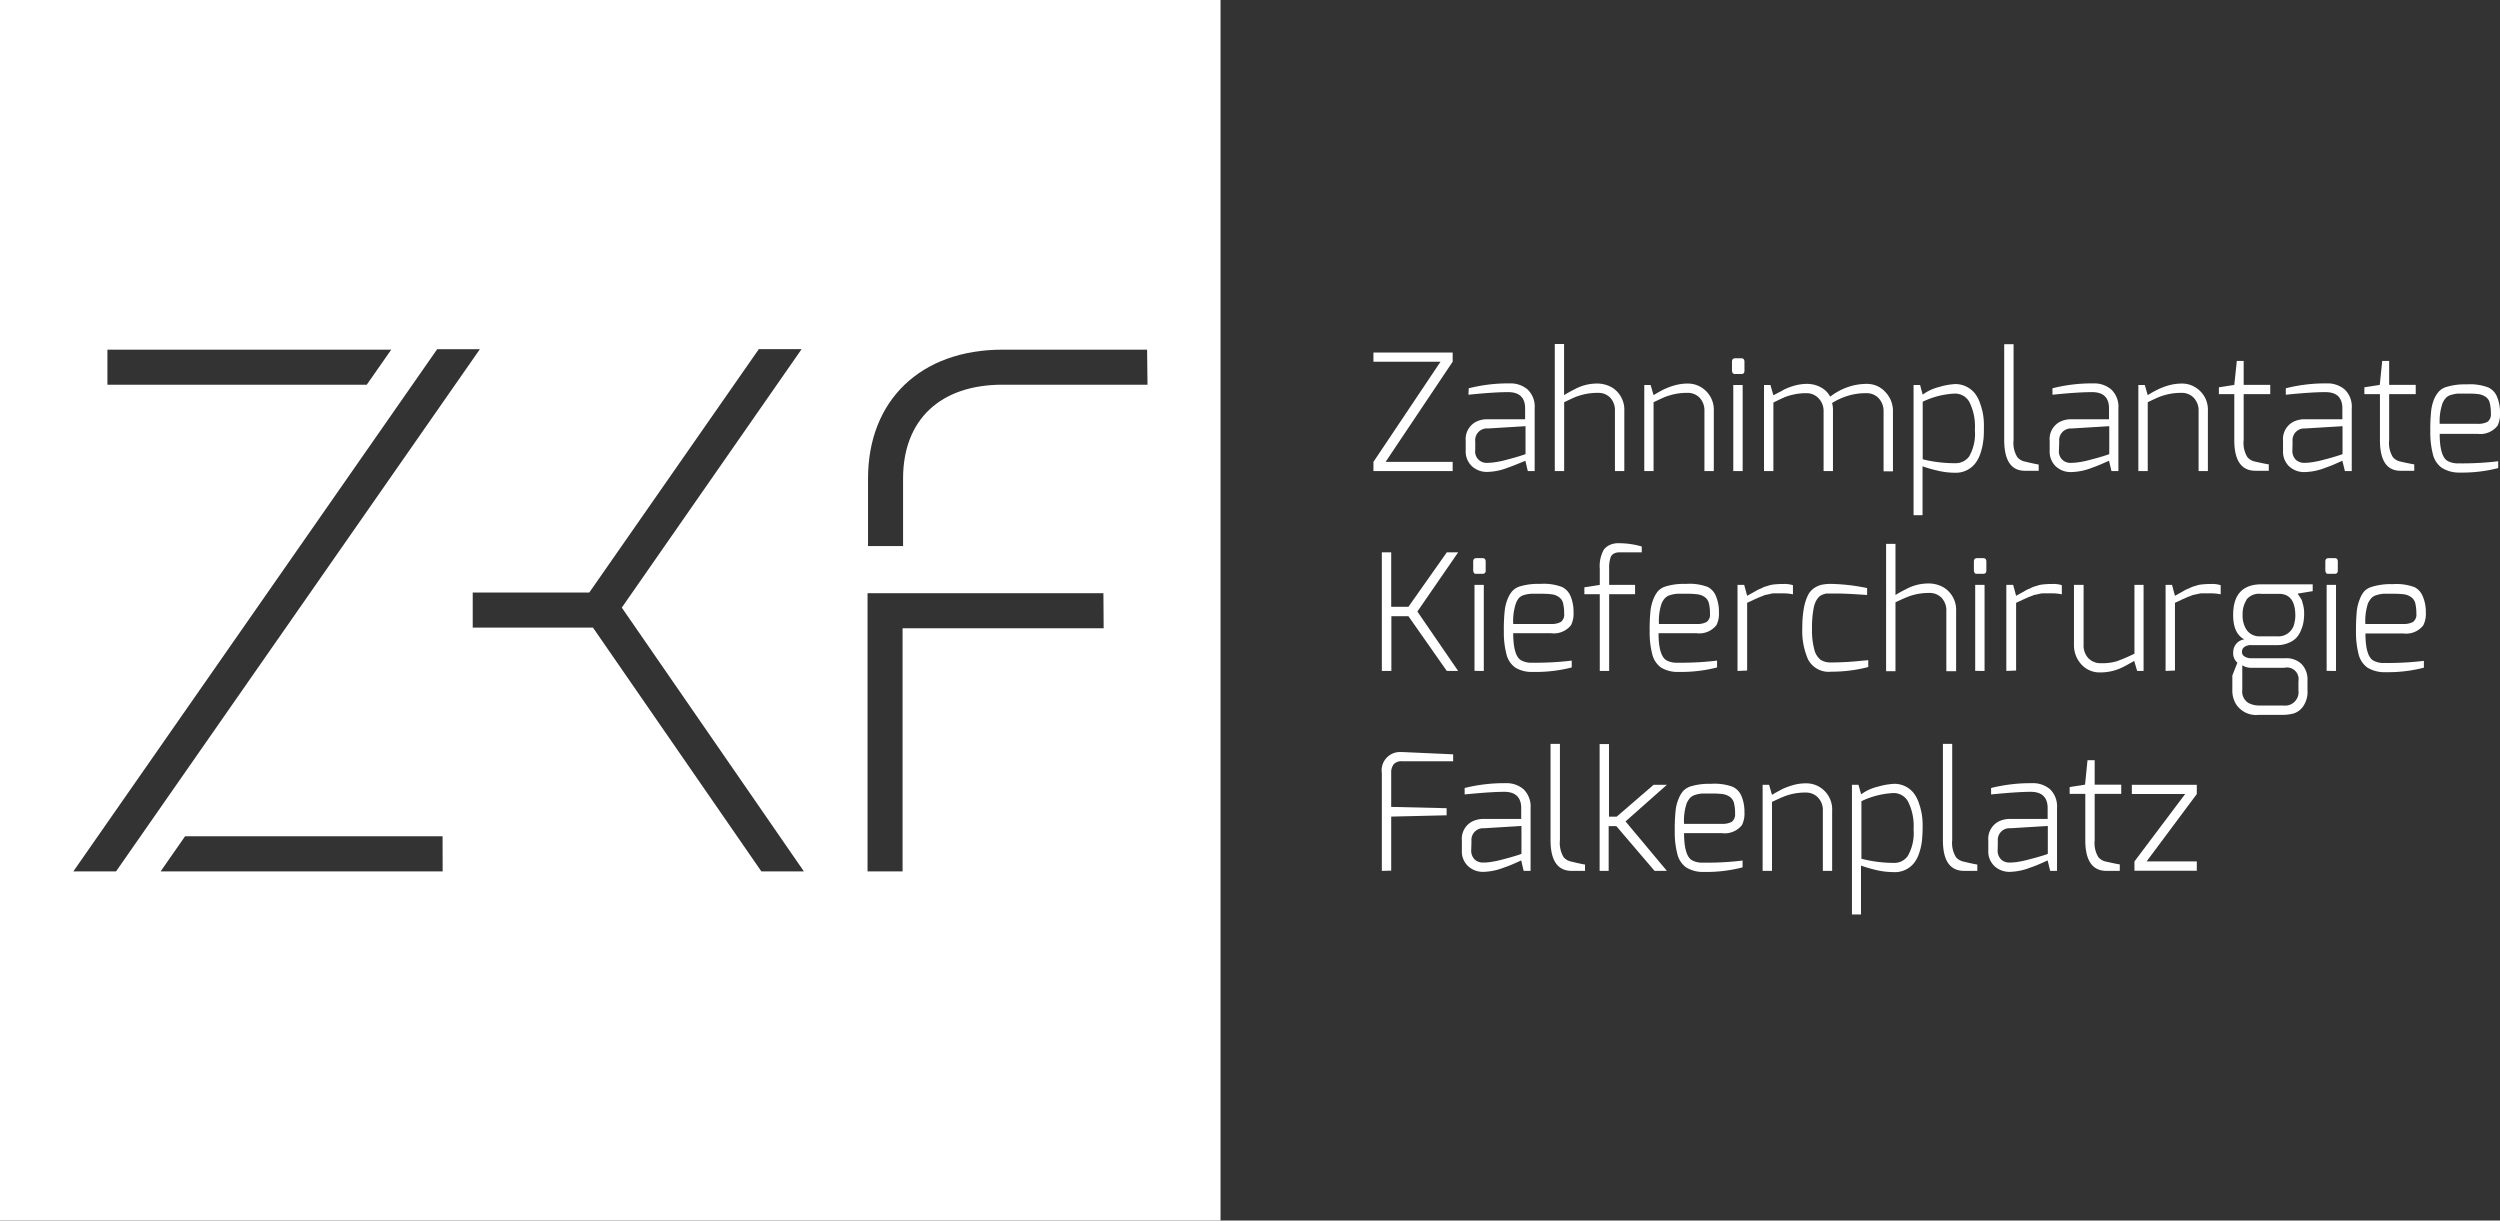 <svg xmlns="http://www.w3.org/2000/svg" viewBox="0 0 306.73 149.75"><rect x="0" y="0" width="306.73" height="149.75" fill="#333333" stroke="none"/><defs><style>.cls-1{fill:#fff;}</style></defs><g id="Ebene_2" data-name="Ebene 2"><g id="Ebene_1-2" data-name="Ebene 1"><path class="cls-1" d="M168.51,57.8V56.67l8.23-12.29h-8.23V43.25h9.72v1.13L170,56.67h8.23V57.8Z"/><path class="cls-1" d="M180.2,47.64a19.7,19.7,0,0,1,5.05-.6,3.21,3.21,0,0,1,2.19.76,2.91,2.91,0,0,1,.85,2.31V57.8h-.84l-.3-1.27-.33.14L186,57c-.33.14-.69.27-1.08.41a7.29,7.29,0,0,1-2.46.49,2.68,2.68,0,0,1-1.86-.69,2.49,2.49,0,0,1-.77-1.93V54.08a2.39,2.39,0,0,1,1.25-2.32,3,3,0,0,1,1.43-.32h4.61V50.11c0-1.32-.69-2-2.08-2-1.11,0-2.73.1-4.87.32ZM181,55.2a1.39,1.39,0,0,0,1.43,1.59,7.54,7.54,0,0,0,1.2-.11,11.25,11.25,0,0,0,1.21-.27c.82-.21,1.48-.4,2-.58l.33-.11V52.29l-4.61.28A1.44,1.44,0,0,0,181,54.16Z"/><path class="cls-1" d="M191.9,42.21v6.27c.51-.31.93-.54,1.26-.7a5.73,5.73,0,0,1,2.62-.72,3.69,3.69,0,0,1,2,.48,3.2,3.2,0,0,1,1.51,2.9V57.8h-1.15V50.44a2.26,2.26,0,0,0-.58-1.65,2,2,0,0,0-1.48-.59,7.44,7.44,0,0,0-1.58.15,8.17,8.17,0,0,0-1.19.35c-.33.14-.8.36-1.4.65V57.8h-1.15V42.21Z"/><path class="cls-1" d="M204.15,47.77a8.13,8.13,0,0,1,1.28-.48,5.91,5.91,0,0,1,1.67-.23,3.08,3.08,0,0,1,1.66.48,3.22,3.22,0,0,1,1.51,2.9V57.8h-1.15V50.44a2.29,2.29,0,0,0-.59-1.64,2,2,0,0,0-1.48-.6,7.34,7.34,0,0,0-1.57.15,8.17,8.17,0,0,0-1.19.35c-.34.14-.8.36-1.41.65V57.8h-1.14V47.24h.78l.36,1.24C203.39,48.17,203.81,47.94,204.15,47.77Z"/><path class="cls-1" d="M212.5,45.49V44.38c0-.28.13-.42.4-.42h.75c.25,0,.38.14.38.42v1.11c0,.27-.13.4-.38.4h-.75a.34.34,0,0,1-.32-.14A.56.56,0,0,1,212.5,45.49Zm.16,12.31V47.24h1.15V57.8Z"/><path class="cls-1" d="M218.88,47.8a8,8,0,0,1,1.23-.47,5.75,5.75,0,0,1,1.64-.23,3.51,3.51,0,0,1,1.66.43,2.72,2.72,0,0,1,1.14,1.14,7.55,7.55,0,0,1,2-1.12,7.08,7.08,0,0,1,2.52-.45,3,3,0,0,1,2.25,1,3.35,3.35,0,0,1,.93,2.43v7.3h-1.15V50.5a2.33,2.33,0,0,0-.59-1.63,2,2,0,0,0-1.48-.63,7.71,7.71,0,0,0-1.59.14,7.9,7.9,0,0,0-2.66,1.07,3.14,3.14,0,0,1,.11,1V57.8h-1.15V50.5a2.26,2.26,0,0,0-.61-1.63,2,2,0,0,0-1.47-.63,7,7,0,0,0-1.54.15,7.28,7.28,0,0,0-1.15.34c-.32.14-.79.36-1.39.66V57.8h-1.15V47.24h.79l.36,1.26C218.15,48.19,218.57,48,218.88,47.8Z"/><path class="cls-1" d="M237.92,47.48a8.24,8.24,0,0,1,2-.36,3.09,3.09,0,0,1,2.41,1.18,4.19,4.19,0,0,1,.63,1.25,7.48,7.48,0,0,1,.45,2.54c0,.85,0,1.52-.08,2a7.3,7.3,0,0,1-.33,1.48,4,4,0,0,1-.62,1.24A3,3,0,0,1,239.85,58a9,9,0,0,1-2.21-.28,14.58,14.58,0,0,1-1.76-.51v6h-1.1V47.24h.8l.32,1.18A5.59,5.59,0,0,1,237.92,47.48Zm1.93,9.35A2.05,2.05,0,0,0,241.6,56a5.6,5.6,0,0,0,.7-3.26,6.65,6.65,0,0,0-.66-3.39,2,2,0,0,0-1.79-1.06,10,10,0,0,0-3.95,1v7.06A16,16,0,0,0,239.85,56.83Z"/><path class="cls-1" d="M245.9,54V42.23h1.15V54a3.28,3.28,0,0,0,.46,2.09,1.63,1.63,0,0,0,.93.54c1,.24,1.59.36,1.69.36v.77H248.5Q245.91,57.8,245.9,54Z"/><path class="cls-1" d="M251.82,47.64a19.59,19.59,0,0,1,5.05-.6,3.2,3.2,0,0,1,2.18.76,2.92,2.92,0,0,1,.86,2.31V57.8h-.85l-.3-1.27-.32.14-.8.35c-.33.14-.68.27-1.07.41a7.39,7.39,0,0,1-2.47.49,2.68,2.68,0,0,1-1.86-.69,2.49,2.49,0,0,1-.76-1.93V54.08a2.38,2.38,0,0,1,1.24-2.32,3.08,3.08,0,0,1,1.43-.32h4.61V50.11c0-1.32-.69-2-2.07-2-1.12,0-2.74.1-4.87.32Zm.8,7.56a1.39,1.39,0,0,0,1.43,1.59,7.33,7.33,0,0,0,1.2-.11,11.44,11.44,0,0,0,1.22-.27c.81-.21,1.47-.4,2-.58l.32-.11V52.29l-4.61.28a1.44,1.44,0,0,0-1.53,1.59Z"/><path class="cls-1" d="M264.78,47.77a8.36,8.36,0,0,1,1.27-.48,6,6,0,0,1,1.67-.23,3.06,3.06,0,0,1,1.66.48,3.2,3.2,0,0,1,1.51,2.9V57.8h-1.14V50.44a2.25,2.25,0,0,0-.6-1.64,2,2,0,0,0-1.48-.6,7.41,7.41,0,0,0-1.57.15,8,8,0,0,0-1.18.35c-.34.14-.81.36-1.41.65V57.8h-1.15V47.24h.79l.36,1.24C264,48.17,264.44,47.94,264.78,47.77Z"/><path class="cls-1" d="M272.24,48.36v-.84l1.89-.3.31-2.94h.84v2.94h3.26v1.14h-3.26V54a3.28,3.28,0,0,0,.46,2.09,1.66,1.66,0,0,0,.93.54c1,.23,1.6.34,1.69.34v.79h-1.63q-2.6,0-2.6-3.76V48.36Z"/><path class="cls-1" d="M280.45,47.64a19.65,19.65,0,0,1,5.05-.6,3.21,3.21,0,0,1,2.19.76,2.91,2.91,0,0,1,.85,2.31V57.8h-.84l-.31-1.27-.32.14-.79.35c-.33.14-.69.27-1.08.41a7.29,7.29,0,0,1-2.46.49,2.69,2.69,0,0,1-1.87-.69,2.49,2.49,0,0,1-.76-1.93V54.08a2.39,2.39,0,0,1,1.25-2.32,3,3,0,0,1,1.43-.32h4.6V50.11c0-1.32-.69-2-2.07-2-1.11,0-2.74.1-4.87.32Zm.81,7.56a1.54,1.54,0,0,0,.42,1.21,1.51,1.51,0,0,0,1,.38,7.32,7.32,0,0,0,1.19-.11,11.44,11.44,0,0,0,1.22-.27c.82-.21,1.47-.4,2-.58l.32-.11V52.29l-4.6.28a1.44,1.44,0,0,0-1.53,1.59Z"/><path class="cls-1" d="M290.09,48.36v-.84l1.89-.3.3-2.94h.85v2.94h3.26v1.14h-3.26V54a3.28,3.28,0,0,0,.46,2.09,1.63,1.63,0,0,0,.93.54c1,.23,1.59.34,1.69.34v.79h-1.63Q292,57.8,292,54V48.36Z"/><path class="cls-1" d="M299.57,57.38a2.89,2.89,0,0,1-1.08-1.67,10.66,10.66,0,0,1-.31-2.78,22.06,22.06,0,0,1,.1-2.48,5.43,5.43,0,0,1,.35-1.44,3.42,3.42,0,0,1,.58-.95,2,2,0,0,1,.86-.56,7.79,7.79,0,0,1,2.58-.34,6.3,6.3,0,0,1,2.65.38,2.15,2.15,0,0,1,1.05,1.1,4.88,4.88,0,0,1,.38,2,3.22,3.22,0,0,1-.3,1.59,2.69,2.69,0,0,1-2.46,1h-4.64c0,1.86.34,3,1,3.34a2.61,2.61,0,0,0,1.35.28,36.57,36.57,0,0,0,4.83-.26v.84a17.76,17.76,0,0,1-4.73.55A3.93,3.93,0,0,1,299.57,57.38ZM299.33,52H304a2.39,2.39,0,0,0,1.2-.25,1.1,1.1,0,0,0,.41-1,5.15,5.15,0,0,0-.13-1.28,1.26,1.26,0,0,0-.51-.78,2,2,0,0,0-.87-.33,8.86,8.86,0,0,0-1.29-.07q-.82,0-1.23,0a3.76,3.76,0,0,0-.84.16,1.36,1.36,0,0,0-.64.36,2.51,2.51,0,0,0-.42.66A6.77,6.77,0,0,0,299.33,52Z"/><path class="cls-1" d="M169.54,82.32V67.77h1.15v6.68h2.11l4.71-6.68h1.39l-5,7.26,5,7.29h-1.39L172.8,75.6h-2.09v6.72Z"/><path class="cls-1" d="M180.75,70V68.9c0-.28.13-.42.4-.42h.74q.39,0,.39.42V70a.35.35,0,0,1-.39.4h-.74c-.16,0-.27,0-.32-.14A.46.46,0,0,1,180.75,70Zm.16,12.31V71.76h1.14V82.32Z"/><path class="cls-1" d="M185.9,81.9a2.86,2.86,0,0,1-1.08-1.67,10.66,10.66,0,0,1-.31-2.78,21.86,21.86,0,0,1,.1-2.47,5.41,5.41,0,0,1,.35-1.45,3.42,3.42,0,0,1,.58-1,2.14,2.14,0,0,1,.86-.56,7.83,7.83,0,0,1,2.58-.33,6.34,6.34,0,0,1,2.65.37,2.15,2.15,0,0,1,1.05,1.1,4.89,4.89,0,0,1,.38,2,3.17,3.17,0,0,1-.3,1.58,2.67,2.67,0,0,1-2.46,1h-4.64c0,1.86.34,3,1,3.34a2.61,2.61,0,0,0,1.35.28,36.57,36.57,0,0,0,4.83-.26v.84a17.76,17.76,0,0,1-4.73.55A3.93,3.93,0,0,1,185.9,81.9Zm-.24-5.34h4.64a2.39,2.39,0,0,0,1.2-.25,1.1,1.1,0,0,0,.41-1,5.15,5.15,0,0,0-.13-1.28,1.24,1.24,0,0,0-.51-.77,1.86,1.86,0,0,0-.86-.34,9.11,9.11,0,0,0-1.3-.07c-.55,0-1,0-1.23,0A3.76,3.76,0,0,0,187,73a1.37,1.37,0,0,0-.64.37A2.28,2.28,0,0,0,186,74,6.77,6.77,0,0,0,185.66,76.56Z"/><path class="cls-1" d="M194.39,72.9v-.84l1.89-.3v-2a4.13,4.13,0,0,1,.5-2.33,2,2,0,0,1,.69-.55,2.38,2.38,0,0,1,1.09-.23,10,10,0,0,1,2.87.4v.72h-2.85a1.28,1.28,0,0,0-.52.13.84.84,0,0,0-.43.42,3.9,3.9,0,0,0-.2,1.44v2h3.18V72.9h-3.18v9.42h-1.15V72.9Z"/><path class="cls-1" d="M203.79,81.9a2.86,2.86,0,0,1-1.08-1.67,10.66,10.66,0,0,1-.31-2.78,21.86,21.86,0,0,1,.1-2.47,5.41,5.41,0,0,1,.35-1.45,3.67,3.67,0,0,1,.57-1,2.26,2.26,0,0,1,.87-.56,7.83,7.83,0,0,1,2.58-.33,6.34,6.34,0,0,1,2.65.37,2.15,2.15,0,0,1,1,1.1,4.89,4.89,0,0,1,.38,2,3.17,3.17,0,0,1-.3,1.58,2.67,2.67,0,0,1-2.46,1h-4.65c0,1.86.35,3,1,3.34a2.61,2.61,0,0,0,1.35.28,36.68,36.68,0,0,0,4.83-.26v.84a17.81,17.81,0,0,1-4.73.55A3.93,3.93,0,0,1,203.79,81.9Zm-.25-5.34h4.65a2.39,2.39,0,0,0,1.2-.25,1.1,1.1,0,0,0,.41-1,5.15,5.15,0,0,0-.13-1.28,1.32,1.32,0,0,0-.51-.77,1.89,1.89,0,0,0-.87-.34,8.86,8.86,0,0,0-1.29-.07q-.83,0-1.23,0a3.65,3.65,0,0,0-.84.16,1.37,1.37,0,0,0-.64.37,2.28,2.28,0,0,0-.42.65A6.72,6.72,0,0,0,203.54,76.56Z"/><path class="cls-1" d="M213.18,82.32V71.76H214l.36,1.34.36-.2.4-.22.35-.2a3.67,3.67,0,0,1,.39-.2,2.88,2.88,0,0,0,.38-.17,4.09,4.09,0,0,1,.42-.17,2.79,2.79,0,0,0,.41-.12,3.1,3.1,0,0,1,.45-.1,10.58,10.58,0,0,1,1.33-.07,3.31,3.31,0,0,1,1.13.15v1.12a5.54,5.54,0,0,0-1.15-.12l-.83,0-.42,0a2,2,0,0,0-.43.08l-.37.08a1.21,1.21,0,0,0-.41.12l-.36.14s-.19.07-.4.17l-.37.16-.44.21-.44.2v8.31Z"/><path class="cls-1" d="M221.13,77a12.94,12.94,0,0,1,.18-2.32,6.19,6.19,0,0,1,.47-1.56,2.31,2.31,0,0,1,.75-.93,2.88,2.88,0,0,1,1-.45,5.57,5.57,0,0,1,1.16-.1,24.11,24.11,0,0,1,4.39.51V73q-2.59-.18-3.66-.18c-.71,0-1.15,0-1.31,0a2,2,0,0,0-.5.14,1.29,1.29,0,0,0-.45.29,2.3,2.3,0,0,0-.35.49,3.38,3.38,0,0,0-.27.78,12.25,12.25,0,0,0-.22,2.61,9.15,9.15,0,0,0,.28,2.56,2.29,2.29,0,0,0,.77,1.26,2.35,2.35,0,0,0,1.32.33,37.15,37.15,0,0,0,3.81-.22l.72-.06v.84a17.83,17.83,0,0,1-4.53.57,2.86,2.86,0,0,1-2.85-1.49A8.73,8.73,0,0,1,221.13,77Z"/><path class="cls-1" d="M232.56,66.73V73a14,14,0,0,1,1.27-.7,5.68,5.68,0,0,1,2.62-.71,3.71,3.71,0,0,1,2,.47A3.23,3.23,0,0,1,240,75v7.35H238.8V75a2.27,2.27,0,0,0-.58-1.65,2,2,0,0,0-1.48-.6,7.37,7.37,0,0,0-1.58.15,7,7,0,0,0-1.19.36c-.34.14-.81.35-1.41.64v8.45h-1.15V66.73Z"/><path class="cls-1" d="M242.18,70V68.9c0-.28.13-.42.4-.42h.75c.25,0,.38.14.38.42V70c0,.27-.13.4-.38.4h-.75c-.16,0-.27,0-.32-.14A.56.56,0,0,1,242.18,70Zm.16,12.31V71.76h1.15V82.32Z"/><path class="cls-1" d="M246.16,82.32V71.76H247l.36,1.34.36-.2.4-.22.35-.2a3.67,3.67,0,0,1,.39-.2,2.88,2.88,0,0,0,.38-.17,4.09,4.09,0,0,1,.42-.17,3.19,3.19,0,0,0,.41-.12,3.1,3.1,0,0,1,.45-.1,10.58,10.58,0,0,1,1.33-.07,3.2,3.2,0,0,1,1.12.15v1.12a5.38,5.38,0,0,0-1.14-.12l-.83,0-.42,0a2,2,0,0,0-.43.08l-.37.08a1.21,1.21,0,0,0-.41.12l-.36.14c-.05,0-.19.07-.4.17l-.37.16-.44.21-.44.2v8.31Z"/><path class="cls-1" d="M255.64,71.76v7.36a2.26,2.26,0,0,0,.59,1.64,2.08,2.08,0,0,0,1.56.61,6.16,6.16,0,0,0,1.92-.24,20.72,20.72,0,0,0,2.17-.93V71.76H263V82.32h-.79l-.36-1.23c-.51.29-.93.53-1.27.7a6.13,6.13,0,0,1-2.87.71,3,3,0,0,1-2.36-1,3.47,3.47,0,0,1-.89-2.39V71.76Z"/><path class="cls-1" d="M265.7,82.32V71.76h.79l.36,1.34.36-.2.39-.22.35-.2a2.84,2.84,0,0,1,.4-.2,2.88,2.88,0,0,0,.38-.17,4.09,4.09,0,0,1,.42-.17,2.72,2.72,0,0,0,.4-.12,3.21,3.21,0,0,1,.46-.1,10.58,10.58,0,0,1,1.33-.07,3.2,3.2,0,0,1,1.12.15v1.12a5.45,5.45,0,0,0-1.14-.12l-.83,0-.42,0a2,2,0,0,0-.43.08l-.38.08a1.23,1.23,0,0,0-.4.12l-.36.14c-.05,0-.19.07-.4.17l-.38.16-.43.21-.44.2v8.31Z"/><path class="cls-1" d="M274,80a1.6,1.6,0,0,1,.36-1,1.52,1.52,0,0,1,1-.55c-.91-.48-1.37-1.47-1.37-3,0-2.5,1.16-3.76,3.48-3.76h6.28v.84l-1.83.3A.88.88,0,0,0,282,73a2.16,2.16,0,0,1,.16.22l.15.24a1.2,1.2,0,0,1,.16.35c0,.12.07.26.11.43a3.94,3.94,0,0,1,.12,1,6.17,6.17,0,0,1-.07,1,4.36,4.36,0,0,1-.28,1,3.29,3.29,0,0,1-.55.95,2.58,2.58,0,0,1-1,.68,3.44,3.44,0,0,1-1.45.28h-3.13a1.38,1.38,0,0,0-.86.23.73.73,0,0,0-.29.6.63.63,0,0,0,.33.57,1.37,1.37,0,0,0,.75.21h4.25a2.66,2.66,0,0,1,2,.73,2.71,2.71,0,0,1,.71,2v1.17a3.12,3.12,0,0,1-.53,2,2.23,2.23,0,0,1-1.18.88,5.48,5.48,0,0,1-1.31.17h-3a2.92,2.92,0,0,1-2.78-1.37,3.21,3.21,0,0,1-.42-1.69V82.88l.62-1.57A1.54,1.54,0,0,1,274,80Zm2.26,1.93a2.07,2.07,0,0,1-1.15-.3v3a1.66,1.66,0,0,0,.74,1.61,2.77,2.77,0,0,0,1.29.32h3A1.65,1.65,0,0,0,282,84.69V83.58a1.43,1.43,0,0,0-1.73-1.65Zm-.61-8.36a3.26,3.26,0,0,0-.5,1.88,3.13,3.13,0,0,0,.53,1.89,1.92,1.92,0,0,0,1.66.73h2a2,2,0,0,0,2.18-1.71,3.44,3.44,0,0,0,.1-.8c0-1.8-.67-2.7-2-2.7h-2.2A2,2,0,0,0,275.62,73.57Z"/><path class="cls-1" d="M285.3,70V68.9c0-.28.13-.42.4-.42h.75c.25,0,.38.14.38.42V70c0,.27-.13.4-.38.4h-.75c-.16,0-.27,0-.32-.14A.56.56,0,0,1,285.3,70Zm.16,12.31V71.76h1.15V82.32Z"/><path class="cls-1" d="M290.45,81.9a2.86,2.86,0,0,1-1.08-1.67,11.11,11.11,0,0,1-.31-2.78,24.55,24.55,0,0,1,.1-2.47,5.39,5.39,0,0,1,.36-1.45,3.19,3.19,0,0,1,.57-1A2.14,2.14,0,0,1,291,72a7.92,7.92,0,0,1,2.58-.33,6.4,6.4,0,0,1,2.66.37,2.13,2.13,0,0,1,1,1.1,4.73,4.73,0,0,1,.39,2,3.16,3.16,0,0,1-.31,1.58,2.66,2.66,0,0,1-2.45,1h-4.65c0,1.86.34,3,1,3.34a2.55,2.55,0,0,0,1.34.28,36.57,36.57,0,0,0,4.83-.26v.84a17.68,17.68,0,0,1-4.72.55A4,4,0,0,1,290.45,81.9Zm-.24-5.34h4.65a2.44,2.44,0,0,0,1.2-.25,1.13,1.13,0,0,0,.41-1,5.67,5.67,0,0,0-.13-1.28,1.29,1.29,0,0,0-.52-.77,1.86,1.86,0,0,0-.86-.34,9,9,0,0,0-1.3-.07q-.81,0-1.23,0a3.57,3.57,0,0,0-.83.16,1.41,1.41,0,0,0-.65.37,2.81,2.81,0,0,0-.42.65A7,7,0,0,0,290.21,76.56Z"/><path class="cls-1" d="M169.54,106.85v-12a2.25,2.25,0,0,1,2.37-2.58h.16l6.22.28v.85h-6.22a1.32,1.32,0,0,0-1.08.37,1.69,1.69,0,0,0-.3,1.08V99l6.8.16v.87l-6.8.16v6.63Z"/><path class="cls-1" d="M179.7,96.68a20.12,20.12,0,0,1,5.05-.59,3.17,3.17,0,0,1,2.18.75,2.94,2.94,0,0,1,.86,2.31v7.7h-.85l-.3-1.28-.32.14c-.2.1-.47.21-.79.35s-.69.28-1.08.41a7.33,7.33,0,0,1-2.47.5,2.69,2.69,0,0,1-1.86-.7,2.47,2.47,0,0,1-.76-1.93v-1.21a2.39,2.39,0,0,1,1.25-2.33,3,3,0,0,1,1.42-.32h4.61V99.15c0-1.31-.69-2-2.07-2-1.11,0-2.74.11-4.87.32Zm.81,7.56a1.54,1.54,0,0,0,.42,1.21,1.46,1.46,0,0,0,1,.38,6.38,6.38,0,0,0,1.2-.11,11.44,11.44,0,0,0,1.22-.27c.82-.21,1.47-.4,2-.57l.32-.12v-3.42l-4.61.28a1.43,1.43,0,0,0-1.52,1.59Z"/><path class="cls-1" d="M190.24,103.09V91.27h1.15v11.82a3.39,3.39,0,0,0,.46,2.09,1.71,1.71,0,0,0,.93.53c1,.24,1.6.36,1.69.36v.78h-1.63C191.11,106.85,190.24,105.59,190.24,103.09Z"/><path class="cls-1" d="M196.26,106.85V91.29h1.15v8.91h.94l4.53-3.91h1.63l-5.07,4.49,5.07,6.07H203l-4.69-5.49h-.94v5.49Z"/><path class="cls-1" d="M206.87,106.42a2.86,2.86,0,0,1-1.08-1.67,10.61,10.61,0,0,1-.31-2.78,21.86,21.86,0,0,1,.1-2.47,4.9,4.9,0,0,1,.35-1.44,3.58,3.58,0,0,1,.57-1,2.26,2.26,0,0,1,.87-.56,7.81,7.81,0,0,1,2.57-.33,6.4,6.4,0,0,1,2.66.37,2.15,2.15,0,0,1,1.05,1.1,4.89,4.89,0,0,1,.38,2,3.17,3.17,0,0,1-.3,1.58,2.68,2.68,0,0,1-2.46,1h-4.65c0,1.86.35,3,1,3.34a2.61,2.61,0,0,0,1.35.28,35.12,35.12,0,0,0,4.83-.26v.84a17.79,17.79,0,0,1-4.73.56A3.93,3.93,0,0,1,206.87,106.42Zm-.25-5.34h4.65a2.31,2.31,0,0,0,1.2-.25,1.12,1.12,0,0,0,.41-1,5.18,5.18,0,0,0-.13-1.29,1.32,1.32,0,0,0-.51-.77,2,2,0,0,0-.87-.34,8.93,8.93,0,0,0-1.3-.07c-.54,0-.95,0-1.22,0a3.56,3.56,0,0,0-.84.16,1.37,1.37,0,0,0-.64.37,2.43,2.43,0,0,0-.42.65A6.72,6.72,0,0,0,206.62,101.08Z"/><path class="cls-1" d="M218.68,96.81a8.45,8.45,0,0,1,1.27-.47,5.67,5.67,0,0,1,1.67-.23,3.11,3.11,0,0,1,1.66.47,3.21,3.21,0,0,1,1.51,2.91v7.36h-1.14V99.49a2.22,2.22,0,0,0-.6-1.64,2,2,0,0,0-1.48-.61,7.41,7.41,0,0,0-1.57.15,6.91,6.91,0,0,0-1.18.36c-.34.14-.81.35-1.41.64v8.46h-1.15V96.29h.79l.36,1.23C217.92,97.21,218.34,97,218.68,96.81Z"/><path class="cls-1" d="M230.4,96.52a8.48,8.48,0,0,1,2-.35,3,3,0,0,1,2.42,1.17,4.19,4.19,0,0,1,.63,1.25,7.71,7.71,0,0,1,.44,2.54,17.85,17.85,0,0,1-.08,2,7.32,7.32,0,0,1-.32,1.47,4.11,4.11,0,0,1-.62,1.24,3,3,0,0,1-2.58,1.16,9.48,9.48,0,0,1-2.2-.28,15.65,15.65,0,0,1-1.76-.52v6h-1.11V96.29h.8l.33,1.17A5.51,5.51,0,0,1,230.4,96.52Zm1.92,9.35a2,2,0,0,0,1.75-.85,5.63,5.63,0,0,0,.71-3.27,6.64,6.64,0,0,0-.67-3.39,2,2,0,0,0-1.79-1.06,10.22,10.22,0,0,0-3.94,1v7.06A15.9,15.9,0,0,0,232.32,105.87Z"/><path class="cls-1" d="M238.38,103.09V91.27h1.14v11.82a3.31,3.31,0,0,0,.47,2.09,1.68,1.68,0,0,0,.92.53c1,.24,1.6.36,1.69.36v.78H241C239.24,106.85,238.38,105.59,238.38,103.09Z"/><path class="cls-1" d="M244.29,96.68a20.12,20.12,0,0,1,5.05-.59,3.2,3.2,0,0,1,2.19.75,2.94,2.94,0,0,1,.85,2.31v7.7h-.84l-.31-1.28-.32.14c-.2.1-.46.21-.79.35s-.69.28-1.08.41a7.32,7.32,0,0,1-2.46.5,2.69,2.69,0,0,1-1.87-.7,2.47,2.47,0,0,1-.76-1.93v-1.21a2.4,2.4,0,0,1,1.25-2.33,3,3,0,0,1,1.43-.32h4.6V99.15c0-1.31-.69-2-2.07-2-1.11,0-2.73.11-4.87.32Zm.81,7.56a1.54,1.54,0,0,0,.42,1.21,1.46,1.46,0,0,0,1,.38,6.35,6.35,0,0,0,1.19-.11,10.92,10.92,0,0,0,1.22-.27c.82-.21,1.48-.4,2-.57l.32-.12v-3.42l-4.6.28a1.43,1.43,0,0,0-1.53,1.59Z"/><path class="cls-1" d="M253.93,97.4v-.84l1.89-.29.3-3H257v3h3.26V97.4H257v5.69a3.32,3.32,0,0,0,.46,2.09,1.67,1.67,0,0,0,.93.53c1,.23,1.59.34,1.69.34v.8h-1.63c-1.73,0-2.6-1.26-2.6-3.76V97.4Z"/><path class="cls-1" d="M269.53,96.29v1.13l-6.16,8.27h6.16v1.14h-7.65v-1.14l6.22-8.27h-6.54V96.29Z"/><path class="cls-1" d="M0,0V149.75H149.75V0ZM13.18,42.9H48l-3,4.3H13.18ZM9,106.91,53.64,42.84h5.24L14.24,106.91Zm45.31,0H19.71l3-4.31H54.3Zm39.1,0L72.75,77H58V72.7h14.3l20.8-29.86h5.25L76.29,74.55l22.34,32.36Zm42-29.83H110.74v29.83h-4.3V72.78h28.94Zm5.38-29.88H123c-7.64,0-12.2,4.3-12.2,11.51V67h-4.3V58.71c0-9.6,6.47-15.81,16.5-15.81h17.74Z"/></g></g></svg>